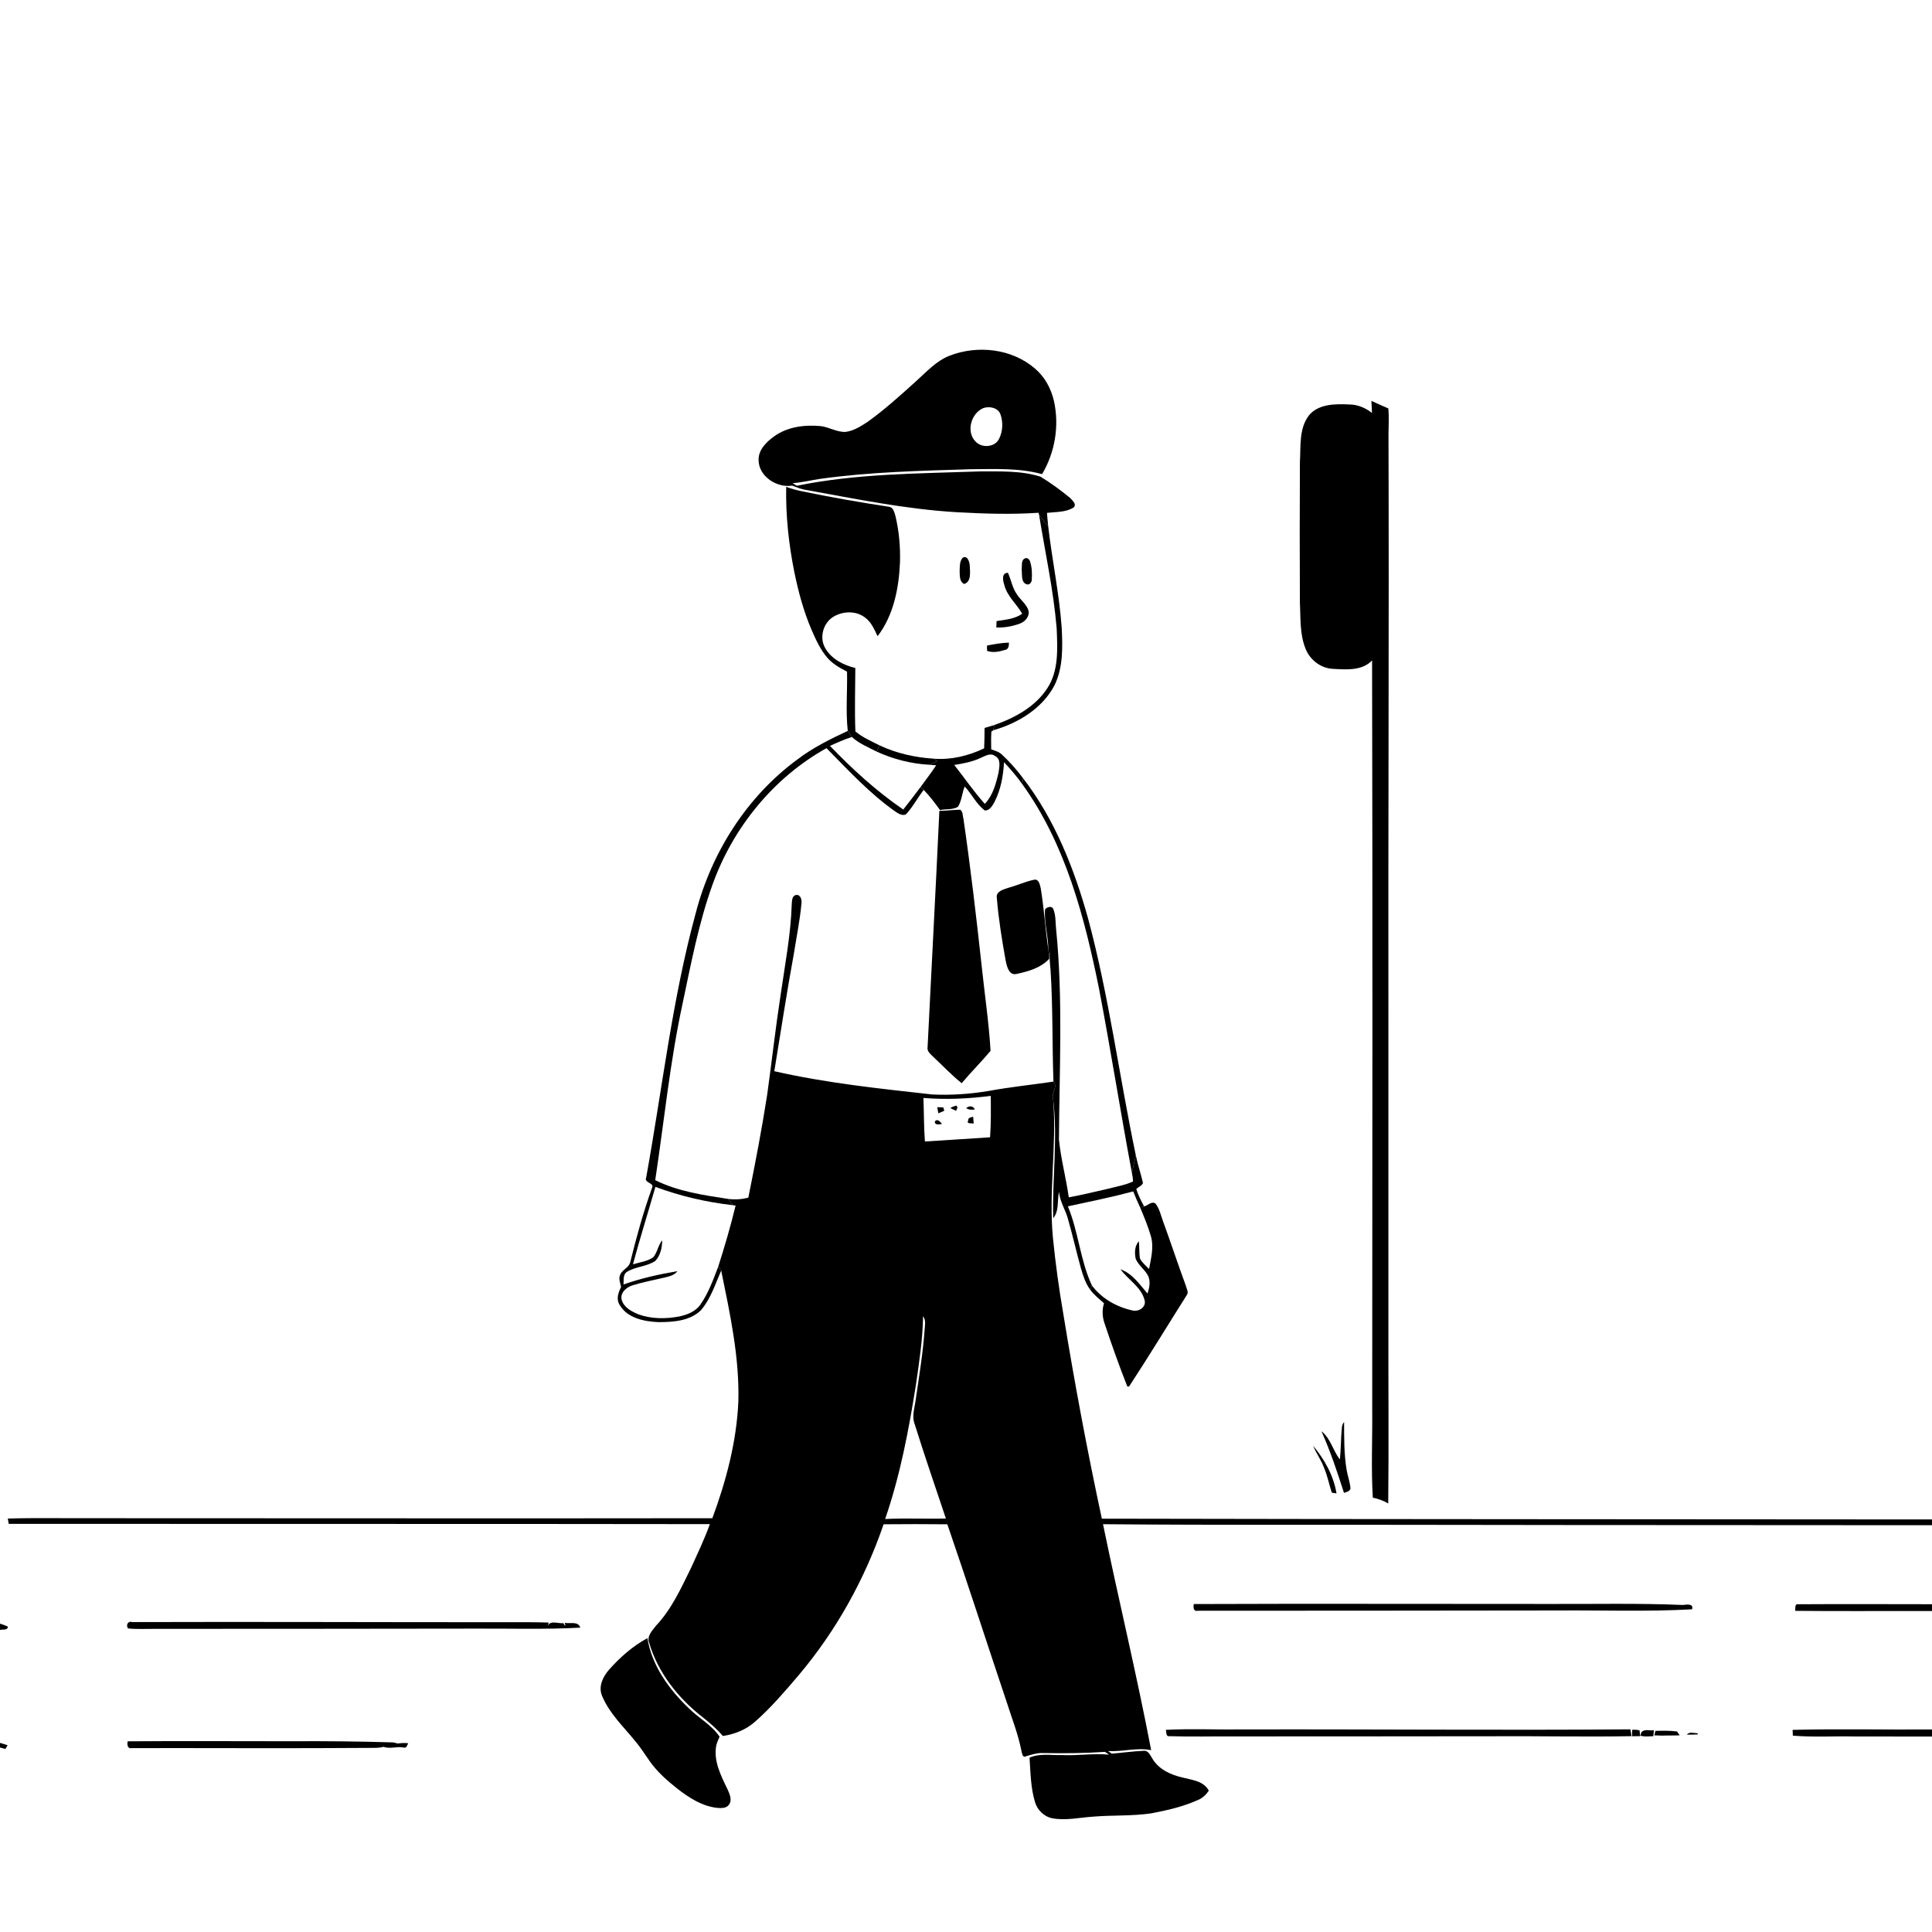 <svg xmlns="http://www.w3.org/2000/svg" viewBox="0 0 1024 1024" version="1.1">
<g id="Parent-Group"><g id="Group-rgba(0,0,0,0)" fill="rgba(0,0,0,0)">
<path fill="rgba(0,0,0,0)" opacity="1.00" d=" M 0.00 0.00 L 1024.00 0.00 L 1024.00 805.34 C 877.33 805.20 730.66 805.24 584.00 804.93 C 576.30 769.10 569.55 733.07 563.66 696.90 C 561.32 683.37 559.43 669.77 558.08 656.11 C 555.72 631.73 560.14 607.26 558.22 582.88 C 560.70 603.74 557.64 624.75 558.22 645.68 C 561.49 641.77 560.25 636.28 561.30 631.62 C 561.70 637.08 565.03 641.58 566.25 646.82 C 568.62 655.15 570.53 663.61 572.84 671.96 C 574.01 676.03 575.30 680.18 577.87 683.62 C 579.91 686.36 582.61 688.49 585.14 690.75 C 584.02 694.33 584.24 698.13 585.51 701.65 C 589.24 712.82 593.18 723.94 597.51 734.89 C 597.73 734.89 598.19 734.89 598.42 734.89 C 608.96 718.82 618.93 702.37 629.20 686.13 C 630.04 684.60 628.80 682.89 628.50 681.38 C 624.35 670.18 620.65 658.82 616.54 647.61 C 615.35 644.44 614.67 640.99 612.68 638.20 C 610.93 636.29 608.79 638.55 607.01 639.22 L 606.36 639.38 C 604.82 636.41 603.24 633.43 602.25 630.23 C 603.33 629.06 605.25 628.52 605.80 627.00 C 604.67 622.07 603.02 617.28 602.00 612.33 C 593.23 570.49 587.77 527.93 576.65 486.60 C 569.30 460.27 559.02 434.23 542.20 412.42 C 538.84 407.95 535.13 403.72 531.01 399.92 C 529.46 398.43 527.32 397.88 525.36 397.17 C 525.31 394.03 525.25 390.88 525.45 387.74 C 525.71 387.56 526.22 387.22 526.47 387.05 C 539.60 383.30 552.61 375.48 559.01 363.01 C 563.52 353.67 563.21 342.93 562.73 332.82 C 561.43 314.61 557.60 296.72 555.53 278.60 C 555.28 276.34 555.10 274.08 554.92 271.83 C 559.65 271.26 564.92 271.62 569.08 268.94 C 570.85 267.23 568.25 265.13 567.13 263.86 C 562.17 259.83 556.98 255.99 551.52 252.66 C 541.05 249.32 529.86 249.92 519.00 249.87 C 486.73 251.02 454.12 250.96 422.36 257.46 C 421.58 257.00 420.82 256.54 420.07 256.08 C 424.97 255.75 429.75 254.55 434.59 253.82 C 461.23 250.10 488.15 249.52 514.99 248.68 C 527.46 248.63 540.17 247.95 552.32 251.31 C 559.18 239.78 561.53 225.66 558.62 212.56 C 557.10 205.97 553.75 199.69 548.52 195.32 C 536.33 184.77 518.16 182.78 503.37 188.50 C 496.12 191.30 490.92 197.27 485.26 202.30 C 477.01 209.73 468.78 217.23 459.72 223.68 C 456.17 225.99 452.40 228.40 448.10 228.93 C 443.49 229.07 439.44 226.37 434.93 225.84 C 426.46 225.06 417.38 226.17 410.33 231.27 C 406.17 234.26 401.82 238.49 402.07 244.03 C 402.28 252.68 411.87 258.68 419.85 257.38 C 422.23 258.28 424.58 259.28 427.13 259.66 C 453.58 264.43 480.01 269.87 506.90 271.47 C 521.39 272.27 535.95 272.77 550.43 271.78 C 550.50 272.01 550.63 272.46 550.70 272.69 C 553.94 292.77 558.35 312.71 560.06 333.01 C 560.49 343.76 561.26 355.65 554.95 365.01 C 548.52 374.73 537.78 380.54 527.02 384.27 C 525.30 384.83 523.57 385.32 521.84 385.82 C 521.83 389.43 521.78 393.05 521.61 396.66 C 513.30 400.60 504.11 402.86 494.88 402.11 C 484.98 401.47 475.14 399.30 466.14 395.05 C 461.78 392.81 457.14 390.86 453.38 387.67 C 452.92 376.49 453.29 365.25 453.34 354.05 C 447.07 352.53 440.74 349.35 437.42 343.57 C 434.11 338.02 436.27 330.10 441.81 326.84 C 446.85 323.84 453.79 323.61 458.53 327.35 C 461.86 329.73 463.39 333.65 465.14 337.19 C 473.64 326.14 476.43 311.72 477.01 298.07 C 477.25 289.86 476.53 281.56 474.62 273.56 C 473.99 271.62 473.51 268.73 470.95 268.57 C 455.74 266.25 440.56 263.60 425.49 260.47 C 422.49 259.90 419.55 259.09 416.70 258.03 C 416.40 273.12 418.01 288.21 420.97 303.00 C 423.12 313.55 425.91 324.01 430.18 333.91 C 432.42 339.05 434.78 344.25 438.44 348.55 C 441.26 351.87 445.14 354.00 448.95 355.99 C 449.17 366.45 448.19 376.99 449.33 387.39 C 440.01 391.73 430.74 396.33 422.54 402.60 C 395.70 422.35 377.01 452.02 368.71 484.12 C 356.19 530.03 350.98 577.44 342.48 624.15 C 341.20 627.02 347.06 626.87 345.58 629.62 C 340.95 642.50 337.32 655.72 334.03 669.01 C 333.33 671.97 329.76 672.93 328.67 675.71 C 327.73 677.78 328.79 680.04 329.19 682.11 C 327.73 685.07 326.44 688.55 328.43 691.63 C 332.52 698.69 341.49 700.44 349.01 700.76 C 356.75 700.75 365.62 700.18 371.48 694.48 C 376.69 688.43 379.10 680.62 382.25 673.42 C 386.92 696.32 391.99 719.45 391.34 742.95 C 390.39 764.14 384.90 784.88 377.56 804.69 C 268.06 804.85 158.55 804.67 49.05 804.68 C 34.07 804.76 19.09 804.43 4.13 804.86 C 4.25 805.57 4.50 806.97 4.62 807.67 C 128.49 807.77 252.36 807.64 376.24 807.82 C 373.39 815.79 369.71 823.42 366.22 831.12 C 360.97 841.80 355.97 852.87 347.72 861.64 C 345.74 864.16 342.65 867.30 344.08 870.75 C 348.78 886.67 359.60 900.26 372.61 910.31 C 376.36 913.30 380.02 916.43 383.12 920.11 C 389.45 919.19 395.59 916.70 400.37 912.38 C 408.71 905.02 415.96 896.52 423.16 888.07 C 443.11 864.51 458.33 837.08 468.33 807.90 C 479.59 807.77 490.85 807.81 502.12 807.91 C 512.88 839.21 523.02 870.73 533.56 902.12 C 536.30 910.74 539.68 919.19 541.40 928.11 C 541.74 929.23 541.92 931.92 543.83 930.84 C 546.83 929.98 549.85 928.96 553.03 929.15 C 563.91 929.34 574.79 929.26 585.64 928.53 C 586.37 929.00 587.10 929.49 587.83 930.00 C 579.54 929.22 571.26 930.61 562.96 930.23 C 557.20 930.42 551.11 929.17 545.67 931.60 C 545.41 933.38 545.24 935.17 545.07 936.98 C 489.95 934.24 434.78 933.11 379.66 930.31 C 379.65 928.49 379.63 926.67 379.69 924.87 C 380.12 923.36 380.77 921.92 381.39 920.50 C 377.14 914.12 370.13 910.56 364.86 905.19 C 354.46 895.24 345.47 882.76 343.15 868.25 C 335.39 872.44 328.66 878.37 322.83 884.95 C 319.54 888.68 316.97 894.01 319.16 898.95 C 323.03 908.25 330.55 915.27 336.80 922.96 C 339.58 926.25 341.83 929.93 344.34 933.44 C 334.20 933.92 324.16 935.52 314.10 936.76 C 300.32 938.64 286.51 940.50 272.97 943.71 C 264.90 945.67 256.41 948.33 250.51 954.49 C 247.69 957.22 247.00 962.08 249.92 965.00 C 255.50 971.09 264.17 972.77 272.03 973.66 C 312.25 977.04 352.66 976.70 393.00 976.44 C 423.00 976.10 453.00 975.65 482.97 974.38 C 513.25 973.10 543.56 971.32 573.62 967.33 C 585.85 965.52 598.25 964.39 610.22 961.11 C 618.67 959.50 627.16 957.54 635.04 953.99 C 637.41 953.01 639.27 951.20 640.68 949.10 C 638.05 944.00 631.97 943.47 627.03 942.19 C 620.79 940.81 614.31 937.94 610.88 932.27 C 609.70 930.49 608.75 927.67 606.10 927.97 C 600.48 928.21 594.88 929.00 589.28 929.46 C 588.59 928.99 587.91 928.53 587.24 928.07 C 594.89 928.62 602.50 926.06 610.14 927.63 C 602.49 887.53 592.85 847.84 584.62 807.86 C 647.43 808.40 710.25 808.06 773.06 808.22 C 856.71 808.38 940.35 808.29 1024.00 808.40 L 1024.00 850.27 C 1000.34 850.26 976.67 850.13 953.02 850.29 C 951.02 849.98 951.75 852.63 951.45 853.78 C 975.63 854.04 999.82 853.79 1024.00 853.89 L 1024.00 916.65 C 999.37 916.85 974.73 916.24 950.12 916.87 C 950.15 917.63 950.22 919.16 950.25 919.93 C 961.13 920.84 972.07 920.13 982.98 920.37 C 996.65 920.39 1010.32 920.35 1024.00 920.40 L 1024.00 1024.00 L 0.00 1024.00 L 0.00 926.21 C 0.71 926.41 2.14 926.81 2.86 927.01 C 3.15 926.51 3.74 925.51 4.03 925.01 C 2.68 924.62 1.33 924.19 0.00 923.76 L 0.00 863.90 C 1.44 863.46 3.88 864.29 4.22 862.22 C 2.90 861.47 1.43 861.04 0.00 860.58 L 0.00 0.00 M 726.86 212.48 C 726.98 214.61 727.11 216.74 727.17 218.88 C 723.69 216.10 719.46 214.37 714.96 214.37 C 707.73 214.06 699.05 214.02 693.90 219.98 C 688.37 227.05 689.48 236.59 688.98 245.00 C 688.85 269.68 688.85 294.37 688.97 319.05 C 689.40 327.40 688.78 336.15 692.05 344.03 C 694.48 350.02 700.42 354.43 706.96 354.53 C 713.83 354.92 722.05 355.52 727.23 350.04 C 727.54 482.34 727.37 614.64 727.30 746.94 C 727.47 762.56 726.66 778.22 727.62 793.81 C 730.49 794.35 733.24 795.40 735.79 796.86 C 736.12 765.57 735.81 734.26 735.88 702.96 C 735.88 649.63 735.88 596.30 735.88 542.98 C 735.72 438.64 736.26 334.30 735.93 229.97 C 735.97 225.47 736.27 220.96 735.84 216.47 C 732.81 215.22 729.86 213.80 726.86 212.48 M 510.09 295.74 C 508.51 297.78 508.71 300.55 508.63 302.99 C 508.76 305.30 508.52 308.32 510.99 309.52 C 514.93 308.39 514.13 303.10 513.99 299.92 C 514.00 297.96 512.66 293.88 510.09 295.74 M 543.06 296.07 C 541.11 297.00 541.76 300.13 541.50 302.00 C 541.87 304.55 541.06 308.50 544.04 309.67 C 545.62 310.27 546.98 308.57 546.86 307.10 C 547.05 304.07 546.99 300.94 546.07 298.01 C 545.88 296.72 544.45 295.13 543.06 296.07 M 532.24 309.81 C 533.68 315.92 538.77 320.01 541.79 325.28 C 537.83 328.13 532.85 328.44 528.20 329.18 C 528.17 330.03 528.11 331.73 528.07 332.58 C 532.31 332.76 536.60 331.98 540.57 330.51 C 543.24 329.52 545.61 326.97 545.22 323.93 C 544.24 320.29 540.90 318.07 538.98 314.99 C 536.52 311.58 535.95 307.32 534.21 303.59 C 530.78 303.63 531.51 307.64 532.24 309.81 M 523.12 342.17 C 523.13 342.87 523.16 344.28 523.17 344.98 C 526.18 346.09 529.43 345.44 532.41 344.54 C 534.50 344.36 534.83 342.31 534.73 340.60 C 530.81 340.73 526.95 341.38 523.12 342.17 M 711.21 756.96 C 710.64 762.46 710.76 768.01 710.18 773.52 C 706.44 768.88 705.26 762.29 700.39 758.60 C 705.13 769.19 708.79 780.18 712.32 791.22 C 713.65 790.82 715.33 790.56 715.78 788.99 C 715.58 785.57 714.28 782.36 713.72 779.01 C 712.34 770.63 712.43 762.10 712.39 753.64 C 711.70 754.62 711.19 755.72 711.21 756.96 M 695.97 766.29 C 697.63 770.32 700.30 773.85 701.77 777.99 C 703.61 782.22 704.43 786.78 705.89 791.14 C 706.51 791.25 707.76 791.45 708.38 791.55 C 706.84 782.15 702.05 773.51 695.97 766.29 M 632.75 850.18 C 632.38 851.93 632.52 854.30 634.99 853.73 C 698.65 853.75 762.32 853.64 825.98 853.58 C 849.59 853.41 873.26 854.28 896.81 852.97 C 897.85 849.79 893.87 850.44 892.00 850.67 C 868.41 849.67 844.73 850.23 821.10 850.13 C 758.32 850.17 695.53 849.92 632.75 850.18 M 67.86 863.10 C 72.53 863.59 77.24 863.29 81.93 863.33 C 137.95 863.29 193.97 863.32 249.99 863.20 C 269.18 863.07 288.40 863.73 307.56 862.69 C 306.44 859.07 302.12 860.76 299.37 860.12 C 299.85 862.08 299.60 862.14 298.61 860.30 C 295.78 860.65 291.90 858.61 290.21 861.75 C 290.38 861.31 290.70 860.44 290.86 860.00 C 282.91 859.74 274.96 859.78 267.02 859.81 C 201.36 859.84 135.71 859.53 70.06 859.74 C 67.76 858.99 66.62 861.38 67.86 863.10 M 311.22 861.29 C 309.93 862.86 312.95 863.88 313.92 862.78 C 315.20 861.21 312.17 860.15 311.22 861.29 M 9.42 862.22 C 9.64 865.52 12.38 860.57 9.42 862.22 M 617.92 916.85 C 618.27 918.03 617.82 920.61 619.93 920.21 C 631.27 920.59 642.62 920.26 653.96 920.34 C 699.65 920.28 745.34 920.36 791.03 920.25 C 815.60 920.08 840.18 920.67 864.74 920.20 C 864.52 918.98 864.33 917.78 864.17 916.59 C 795.79 917.12 727.37 916.47 658.98 916.64 C 645.29 916.81 631.59 916.17 617.92 916.85 M 865.06 916.88 C 865.05 917.72 865.04 919.39 865.03 920.23 C 866.45 920.24 867.88 920.23 869.32 920.21 C 869.24 919.44 869.09 917.92 869.01 917.16 C 867.74 916.80 866.43 916.70 865.06 916.88 M 869.99 918.11 C 869.84 918.55 869.54 919.45 869.39 919.90 C 871.62 920.66 874.00 920.27 876.31 920.20 C 876.39 919.42 876.54 917.84 876.61 917.05 C 874.44 917.42 871.65 916.22 869.99 918.11 M 877.40 917.40 C 877.26 917.99 876.98 919.18 876.84 919.78 C 878.18 919.85 879.54 919.89 880.90 919.91 C 884.02 919.78 887.14 919.92 890.26 919.75 C 889.92 919.24 889.22 918.23 888.88 917.72 C 885.09 917.21 881.20 917.31 877.40 917.40 M 894.03 919.40 C 895.97 919.45 897.93 919.35 899.89 919.29 C 899.86 919.13 899.80 918.82 899.77 918.67 C 897.84 918.66 895.47 917.66 894.03 919.40 M 67.66 922.93 C 67.33 924.60 67.52 927.08 69.88 926.53 C 112.60 926.47 155.33 926.73 198.06 926.41 C 199.81 926.41 201.58 926.32 203.28 925.85 C 206.75 927.14 210.37 925.46 213.91 926.23 C 215.49 926.71 215.86 924.99 216.34 923.93 C 214.50 923.76 212.66 923.82 210.84 924.10 C 209.93 923.84 209.02 923.64 208.11 923.50 C 190.09 922.95 172.05 922.78 154.02 922.89 C 125.23 922.90 96.44 922.70 67.66 922.93 Z" />
<path fill="rgba(0,0,0,0)" opacity="1.00" d=" M 377.69 468.74 C 388.54 438.60 409.96 412.19 438.05 396.54 C 449.73 408.34 461.07 420.72 474.76 430.29 C 476.45 431.43 479.29 433.05 480.85 430.88 C 484.14 427.09 486.54 422.64 489.56 418.64 C 492.79 421.92 495.53 425.64 498.24 429.35 C 501.34 428.71 504.95 429.28 507.71 427.65 C 509.78 424.44 509.86 420.35 511.31 416.85 C 515.10 420.89 517.47 426.24 521.99 429.58 C 524.65 429.63 525.98 427.02 527.11 425.04 C 530.45 418.54 531.77 411.20 532.15 403.96 C 535.58 407.67 538.91 411.48 541.82 415.61 C 564.77 447.41 574.83 486.14 582.51 524.01 C 588.71 556.46 593.82 589.10 599.92 621.57 C 600.19 623.09 600.53 624.64 600.52 626.21 C 596.57 628.06 592.23 628.79 588.05 629.89 C 580.86 631.52 573.72 633.31 566.47 634.61 C 565.05 624.36 562.29 614.32 561.26 604.02 C 561.47 566.99 563.46 529.84 559.80 492.92 C 559.35 489.21 559.72 485.29 558.26 481.79 C 557.46 479.90 554.87 480.73 553.90 481.98 C 553.33 489.14 555.69 496.12 555.61 503.28 C 554.09 492.50 553.36 481.62 551.63 470.88 C 551.16 468.99 550.65 465.67 547.97 466.30 C 543.33 467.30 538.99 469.33 534.42 470.56 C 531.81 471.49 527.69 472.38 528.35 476.06 C 529.25 487.13 531.05 498.13 533.01 509.06 C 533.65 512.14 534.72 517.37 539.06 516.15 C 545.17 514.84 551.72 512.96 556.09 508.20 C 556.10 507.79 556.12 506.96 556.13 506.54 C 556.18 505.87 556.30 504.54 556.36 503.87 C 556.21 507.25 556.44 510.62 556.81 513.98 C 558.09 533.72 557.65 553.53 558.35 573.27 C 546.86 574.99 535.28 576.13 523.85 578.26 C 513.99 579.89 503.99 580.57 494.00 580.08 C 466.01 576.96 437.90 574.04 410.40 567.76 C 413.81 546.86 417.02 525.93 420.83 505.09 C 422.20 496.39 423.98 487.73 424.78 478.96 C 425.07 477.05 424.43 474.03 421.90 474.35 C 419.73 474.85 419.82 477.29 419.65 479.05 C 419.16 495.21 416.08 511.12 413.78 527.08 C 411.06 544.71 409.10 562.43 406.64 580.10 C 403.81 598.41 400.29 616.61 396.63 634.78 C 393.15 635.67 389.53 635.94 385.96 635.45 C 372.83 633.46 359.29 631.50 347.29 625.50 C 352.00 594.27 355.10 562.75 361.80 531.85 C 366.28 510.63 370.32 489.19 377.69 468.74 M 497.88 429.78 C 495.96 471.53 493.69 513.26 491.64 555.00 C 491.21 557.34 493.35 558.76 494.76 560.25 C 499.74 564.88 504.39 569.88 509.72 574.12 C 514.64 568.25 520.10 562.84 525.02 556.97 C 524.10 541.64 521.80 526.39 520.21 511.10 C 517.39 485.31 514.37 459.53 510.63 433.85 C 510.12 432.28 510.48 430.06 508.85 429.16 C 505.19 429.23 501.54 429.72 497.88 429.78 Z" />
</g>
<g id="Group-000000" fill="#000000">
<path fill="#000000" opacity="1.00" d=" M 503.37 188.50 C 518.16 182.78 536.33 184.77 548.52 195.32 C 553.75 199.69 557.10 205.97 558.62 212.56 C 561.53 225.66 559.18 239.78 552.32 251.31 C 540.17 247.95 527.46 248.63 514.99 248.68 C 488.15 249.52 461.23 250.10 434.59 253.82 C 429.75 254.55 424.97 255.75 420.07 256.08 C 420.82 256.54 421.58 257.00 422.36 257.46 C 454.12 250.96 486.73 251.02 519.00 249.87 C 529.86 249.92 541.05 249.32 551.52 252.66 C 556.98 255.99 562.17 259.83 567.13 263.86 C 568.25 265.13 570.85 267.23 569.08 268.94 C 564.92 271.62 559.65 271.26 554.92 271.83 C 555.10 274.08 555.28 276.34 555.53 278.60 C 553.74 276.78 552.05 274.85 550.70 272.69 C 550.63 272.46 550.50 272.01 550.43 271.78 C 535.95 272.77 521.39 272.27 506.90 271.47 C 480.01 269.87 453.58 264.43 427.13 259.66 C 424.58 259.28 422.23 258.28 419.85 257.38 C 411.87 258.68 402.28 252.68 402.07 244.03 C 401.82 238.49 406.17 234.26 410.33 231.27 C 417.38 226.17 426.46 225.06 434.93 225.84 C 439.44 226.37 443.49 229.07 448.10 228.93 C 452.40 228.40 456.17 225.99 459.72 223.68 C 468.78 217.23 477.01 209.73 485.26 202.30 C 490.92 197.27 496.12 191.30 503.37 188.50 M 521.16 216.31 C 514.72 218.99 511.94 228.77 516.99 233.94 C 520.23 237.62 527.29 237.18 529.52 232.60 C 531.51 228.68 531.73 223.86 530.31 219.73 C 529.07 216.08 524.43 215.14 521.16 216.31 Z" />
<path fill="#000000" opacity="1.00" d=" M 726.86 212.48 C 729.86 213.80 732.81 215.22 735.84 216.47 C 736.27 220.96 735.97 225.47 735.93 229.97 C 736.26 334.30 735.72 438.64 735.88 542.98 C 735.88 596.30 735.88 649.63 735.88 702.96 C 735.81 734.26 736.12 765.57 735.79 796.86 C 733.24 795.40 730.49 794.35 727.62 793.81 C 726.66 778.22 727.47 762.56 727.30 746.94 C 727.37 614.64 727.54 482.34 727.23 350.04 C 722.05 355.52 713.83 354.92 706.96 354.53 C 700.42 354.43 694.48 350.02 692.05 344.03 C 688.78 336.15 689.40 327.40 688.97 319.05 C 688.85 294.37 688.85 269.68 688.98 245.00 C 689.48 236.59 688.37 227.05 693.90 219.98 C 699.05 214.02 707.73 214.06 714.96 214.37 C 719.46 214.37 723.69 216.10 727.17 218.88 C 727.11 216.74 726.98 214.61 726.86 212.48 Z" />
<path fill="#000000" opacity="1.00" d=" M 416.70 258.03 C 419.55 259.09 422.49 259.90 425.49 260.47 C 440.56 263.60 455.74 266.25 470.95 268.57 C 473.51 268.73 473.99 271.62 474.62 273.56 C 476.53 281.56 477.25 289.86 477.01 298.07 C 476.43 311.72 473.64 326.14 465.14 337.19 C 463.39 333.65 461.86 329.73 458.53 327.35 C 453.79 323.61 446.85 323.84 441.81 326.84 C 436.27 330.10 434.11 338.02 437.42 343.57 C 440.74 349.35 447.07 352.53 453.34 354.05 C 453.29 365.25 452.92 376.49 453.38 387.67 C 457.14 390.86 461.78 392.81 466.14 395.05 C 465.64 396.15 465.15 397.26 464.66 398.37 C 460.16 396.03 455.27 394.09 451.51 390.61 C 450.75 389.55 450.02 388.48 449.33 387.39 C 448.19 376.99 449.17 366.45 448.95 355.99 C 445.14 354.00 441.26 351.87 438.44 348.55 C 434.78 344.25 432.42 339.05 430.18 333.91 C 425.91 324.01 423.12 313.55 420.97 303.00 C 418.01 288.21 416.40 273.12 416.70 258.03 Z" />
<path fill="#000000" opacity="1.00" d=" M 521.84 385.82 C 523.57 385.32 525.30 384.83 527.02 384.27 C 526.88 384.97 526.61 386.35 526.47 387.05 C 526.22 387.22 525.71 387.56 525.45 387.74 C 525.25 390.88 525.31 394.03 525.36 397.17 C 527.32 397.88 529.46 398.43 531.01 399.92 C 535.13 403.72 538.84 407.95 542.20 412.42 C 542.11 413.22 541.92 414.81 541.82 415.61 C 538.91 411.48 535.58 407.67 532.15 403.96 C 531.77 411.20 530.45 418.54 527.11 425.04 C 525.98 427.02 524.65 429.63 521.99 429.58 C 517.47 426.24 515.10 420.89 511.31 416.85 C 509.86 420.35 509.78 424.44 507.71 427.65 C 504.95 429.28 501.34 428.71 498.24 429.35 C 495.53 425.64 492.79 421.92 489.56 418.64 C 489.16 418.25 488.36 417.47 487.96 417.08 C 490.69 413.26 493.63 409.58 496.19 405.63 C 495.29 405.56 493.48 405.41 492.58 405.34 C 493.97 404.68 495.36 404.03 496.77 403.38 C 496.13 402.95 495.50 402.53 494.88 402.11 C 504.11 402.86 513.30 400.60 521.61 396.66 C 521.78 393.05 521.83 389.43 521.84 385.82 M 519.82 401.68 C 515.40 403.76 510.56 404.71 505.76 405.44 C 511.20 412.29 516.11 419.57 521.98 426.06 C 526.26 421.59 527.90 415.36 529.25 409.49 C 529.67 406.58 530.71 402.25 527.34 400.68 C 524.92 398.84 522.17 400.73 519.82 401.68 Z" />
<path fill="#000000" opacity="1.00" d=" M 497.88 429.78 C 501.54 429.72 505.19 429.23 508.85 429.16 C 510.48 430.06 510.12 432.28 510.63 433.85 C 514.37 459.53 517.39 485.31 520.21 511.10 C 521.80 526.39 524.10 541.64 525.02 556.97 C 520.10 562.84 514.64 568.25 509.72 574.12 C 504.39 569.88 499.74 564.88 494.76 560.25 C 493.35 558.76 491.21 557.34 491.64 555.00 C 493.69 513.26 495.96 471.53 497.88 429.78 Z" />
<path fill="#000000" opacity="1.00" d=" M 534.42 470.56 C 538.99 469.33 543.33 467.30 547.97 466.30 C 550.65 465.67 551.16 468.99 551.63 470.88 C 553.36 481.62 554.09 492.50 555.61 503.28 C 555.76 504.37 555.94 505.45 556.13 506.54 C 556.12 506.96 556.10 507.79 556.09 508.20 C 551.72 512.96 545.17 514.84 539.06 516.15 C 534.72 517.37 533.65 512.14 533.01 509.06 C 531.05 498.13 529.25 487.13 528.35 476.06 C 527.69 472.38 531.81 471.49 534.42 470.56 Z" />
<path fill="#000000" opacity="1.00" d=" M 419.65 479.05 C 419.82 477.29 419.73 474.85 421.90 474.35 C 424.43 474.03 425.07 477.05 424.78 478.96 C 423.98 487.73 422.20 496.39 420.83 505.09 C 417.02 525.93 413.81 546.86 410.40 567.76 C 437.90 574.04 466.01 576.96 494.00 580.08 C 503.99 580.57 513.99 579.89 523.85 578.26 C 535.28 576.13 546.86 574.99 558.35 573.27 C 560.95 576.06 556.88 579.59 558.22 582.88 C 560.14 607.26 555.72 631.73 558.08 656.11 C 559.43 669.77 561.32 683.37 563.66 696.90 C 569.55 733.07 576.30 769.10 584.00 804.93 C 730.66 805.24 877.33 805.20 1024.00 805.34 L 1024.00 808.40 C 940.35 808.29 856.71 808.38 773.06 808.22 C 710.25 808.06 647.43 808.40 584.62 807.86 C 592.85 847.84 602.49 887.53 610.14 927.63 C 602.50 926.06 594.89 928.62 587.24 928.07 C 587.91 928.53 588.59 928.99 589.28 929.46 C 594.88 929.00 600.48 928.21 606.10 927.97 C 608.75 927.67 609.70 930.49 610.88 932.27 C 614.31 937.94 620.79 940.81 627.03 942.19 C 631.97 943.47 638.05 944.00 640.68 949.10 C 639.27 951.20 637.41 953.01 635.04 953.99 C 627.16 957.54 618.67 959.50 610.22 961.11 C 599.92 962.63 589.49 961.99 579.15 962.88 C 572.08 963.35 564.93 965.02 557.86 963.74 C 553.42 962.92 549.81 959.40 548.56 955.10 C 546.27 947.49 546.20 939.46 545.67 931.60 C 551.11 929.17 557.20 930.42 562.96 930.23 C 571.26 930.61 579.54 929.22 587.83 930.00 C 587.10 929.49 586.37 929.00 585.64 928.53 C 574.79 929.26 563.91 929.34 553.03 929.15 C 549.85 928.96 546.83 929.98 543.83 930.84 C 541.92 931.92 541.74 929.23 541.40 928.11 C 539.68 919.19 536.30 910.74 533.56 902.12 C 523.02 870.73 512.88 839.21 502.12 807.91 C 490.85 807.81 479.59 807.77 468.33 807.90 C 458.33 837.08 443.11 864.51 423.16 888.07 C 415.96 896.52 408.71 905.02 400.37 912.38 C 395.59 916.70 389.45 919.19 383.12 920.11 C 380.02 916.43 376.36 913.30 372.61 910.31 C 359.60 900.26 348.78 886.67 344.08 870.75 C 342.65 867.30 345.74 864.16 347.72 861.64 C 355.97 852.87 360.97 841.80 366.22 831.12 C 369.71 823.42 373.39 815.79 376.24 807.82 C 252.36 807.64 128.49 807.77 4.62 807.67 C 4.50 806.97 4.25 805.57 4.13 804.86 C 19.09 804.43 34.07 804.76 49.05 804.68 C 158.55 804.67 268.06 804.85 377.56 804.69 C 384.90 784.88 390.39 764.14 391.34 742.95 C 391.99 719.45 386.92 696.32 382.25 673.42 C 381.73 672.72 381.21 672.03 380.67 671.37 C 384.09 660.67 387.26 649.88 389.89 638.96 C 389.48 638.90 388.65 638.80 388.24 638.75 C 387.46 637.65 386.70 636.55 385.96 635.45 C 389.53 635.94 393.15 635.67 396.63 634.78 C 400.29 616.61 403.81 598.41 406.64 580.10 C 409.10 562.43 411.06 544.71 413.78 527.08 C 416.08 511.12 419.16 495.21 419.65 479.05 M 489.44 581.94 C 489.73 589.62 489.65 597.32 490.22 605.00 C 501.74 604.36 513.24 603.47 524.76 602.79 C 525.29 595.49 525.18 588.16 525.13 580.85 C 513.30 582.36 501.32 582.91 489.44 581.94 M 489.25 697.66 C 489.06 709.82 487.21 721.88 485.47 733.89 C 481.67 757.95 477.11 782.04 469.14 805.11 C 479.86 804.56 490.61 805.13 501.34 804.85 C 495.77 788.23 490.07 771.65 484.83 754.92 C 483.28 751.02 484.56 746.88 485.18 742.95 C 486.99 730.34 489.13 717.76 490.05 705.04 C 490.17 702.56 490.95 699.78 489.25 697.66 Z" />
<path fill="#000000" opacity="1.00" d=" M 503.67 587.29 C 504.69 586.67 505.78 586.24 506.94 586.01 C 507.84 586.93 507.19 587.88 506.71 588.76 C 505.69 588.28 504.67 587.79 503.67 587.29 Z" />
<path fill="#000000" opacity="1.00" d=" M 512.12 587.36 C 513.53 585.98 515.78 585.99 516.68 587.98 C 515.08 588.40 513.51 588.21 512.12 587.36 Z" />
<path fill="#000000" opacity="1.00" d=" M 495.53 594.39 C 496.78 592.68 498.45 594.59 499.24 595.71 C 498.00 596.00 495.20 596.45 495.53 594.39 Z" />
<path fill="#000000" opacity="1.00" d=" M 607.01 639.22 C 608.79 638.55 610.93 636.29 612.68 638.20 C 614.67 640.99 615.35 644.44 616.54 647.61 C 620.65 658.82 624.35 670.18 628.50 681.38 C 628.80 682.89 630.04 684.60 629.20 686.13 C 618.93 702.37 608.96 718.82 598.42 734.89 C 598.19 734.89 597.73 734.89 597.51 734.89 C 593.18 723.94 589.24 712.82 585.51 701.65 C 584.24 698.13 584.02 694.33 585.14 690.75 C 582.61 688.49 579.91 686.36 577.87 683.62 C 578.09 683.06 578.54 681.94 578.76 681.38 C 583.91 688.25 591.83 692.72 600.13 694.55 C 603.42 695.46 607.71 692.84 606.65 689.08 C 604.82 682.04 597.96 678.33 593.88 672.77 C 600.18 674.95 604.03 680.80 608.21 685.62 C 609.10 682.86 609.77 679.90 608.86 677.06 C 607.41 673.16 603.36 670.92 601.91 667.04 C 601.30 663.96 601.37 660.32 603.63 657.89 C 603.97 660.92 603.68 664.02 604.21 667.04 C 605.31 669.27 607.34 670.83 609.03 672.61 C 610.09 666.86 611.70 660.84 609.95 655.06 C 608.44 649.89 606.37 644.90 604.28 639.95 C 604.80 639.81 605.84 639.52 606.36 639.38 L 607.01 639.22 Z" />
<path fill="#000000" opacity="1.00" d=" M 322.83 884.95 C 328.66 878.37 335.39 872.44 343.15 868.25 C 345.47 882.76 354.46 895.24 364.86 905.19 C 370.13 910.56 377.14 914.12 381.39 920.50 C 380.77 921.92 380.12 923.36 379.69 924.87 C 377.97 933.16 382.10 941.11 385.60 948.36 C 386.67 950.81 388.19 953.94 386.42 956.44 C 385.07 958.52 382.23 958.39 380.06 958.21 C 372.12 957.33 365.18 952.84 359.02 948.05 C 353.60 943.76 348.33 939.13 344.34 933.44 C 341.83 929.93 339.58 926.25 336.80 922.96 C 330.55 915.27 323.03 908.25 319.16 898.95 C 316.97 894.01 319.54 888.68 322.83 884.95 Z" />
</g>
<g id="Group-000000" fill="#000000">
<path fill="rgba(0,0,0,0)" opacity="1.00" d=" M 521.16 216.31 C 524.43 215.14 529.07 216.08 530.31 219.73 C 531.73 223.86 531.51 228.68 529.52 232.60 C 527.29 237.18 520.23 237.62 516.99 233.94 C 511.94 228.77 514.72 218.99 521.16 216.31 Z" />
</g>
<g id="Group-000000" fill="#000000">
<path fill="#000000" opacity="1.00" d=" M 550.70 272.69 C 552.05 274.85 553.74 276.78 555.53 278.60 C 557.60 296.72 561.43 314.61 562.73 332.82 C 563.21 342.93 563.52 353.67 559.01 363.01 C 552.61 375.48 539.60 383.30 526.47 387.05 C 526.61 386.35 526.88 384.97 527.02 384.27 C 537.78 380.54 548.52 374.73 554.95 365.01 C 561.26 355.65 560.49 343.76 560.06 333.01 C 558.35 312.71 553.94 292.77 550.70 272.69 Z" />
<path fill="#000000" opacity="1.00" d=" M 0.00 860.58 C 1.43 861.04 2.90 861.47 4.22 862.22 C 3.88 864.29 1.44 863.46 0.00 863.90 L 0.00 860.58 Z" />
<path fill="#000000" opacity="1.00" d=" M 894.03 919.40 C 895.47 917.66 897.84 918.66 899.77 918.67 C 899.80 918.82 899.86 919.13 899.89 919.29 C 897.93 919.35 895.97 919.45 894.03 919.40 Z" />
<path fill="#000000" opacity="1.00" d=" M 0.00 923.76 C 1.33 924.19 2.68 924.62 4.03 925.01 C 3.74 925.51 3.15 926.51 2.86 927.01 C 2.14 926.81 0.71 926.41 0.00 926.21 L 0.00 923.76 Z" />
</g>
<g id="Group-000000" fill="#000000">
<path fill="#000000" opacity="1.00" d=" M 510.09 295.74 C 512.66 293.88 514.00 297.96 513.99 299.92 C 514.13 303.10 514.93 308.39 510.99 309.52 C 508.52 308.32 508.76 305.30 508.63 302.99 C 508.71 300.55 508.51 297.78 510.09 295.74 Z" />
<path fill="#000000" opacity="1.00" d=" M 617.92 916.85 C 631.59 916.17 645.29 916.81 658.98 916.64 C 727.37 916.47 795.79 917.12 864.17 916.59 C 864.33 917.78 864.52 918.98 864.74 920.20 C 840.18 920.67 815.60 920.08 791.03 920.25 C 745.34 920.36 699.65 920.28 653.96 920.34 C 642.62 920.26 631.27 920.59 619.93 920.21 C 617.82 920.61 618.27 918.03 617.92 916.85 Z" />
</g>
<g id="Group-000000" fill="#000000">
<path fill="#000000" opacity="1.00" d=" M 543.06 296.07 C 544.45 295.13 545.88 296.72 546.07 298.01 C 546.99 300.94 547.05 304.07 546.86 307.10 C 546.98 308.57 545.62 310.27 544.04 309.67 C 541.06 308.50 541.87 304.55 541.50 302.00 C 541.76 300.13 541.11 297.00 543.06 296.07 Z" />
</g>
<g id="Group-000000" fill="#000000">
<path fill="#000000" opacity="1.00" d=" M 532.24 309.81 C 531.51 307.64 530.78 303.63 534.21 303.59 C 535.95 307.32 536.52 311.58 538.98 314.99 C 540.90 318.07 544.24 320.29 545.22 323.93 C 545.61 326.97 543.24 329.52 540.57 330.51 C 536.60 331.98 532.31 332.76 528.07 332.58 C 528.11 331.73 528.17 330.03 528.20 329.18 C 532.85 328.44 537.83 328.13 541.79 325.28 C 538.77 320.01 533.68 315.92 532.24 309.81 Z" />
</g>
<g id="Group-000000" fill="#000000">
<path fill="#000000" opacity="1.00" d=" M 523.12 342.17 C 526.95 341.38 530.81 340.73 534.73 340.60 C 534.83 342.31 534.50 344.36 532.41 344.54 C 529.43 345.44 526.18 346.09 523.17 344.98 C 523.16 344.28 523.13 342.87 523.12 342.17 Z" />
</g>
<g id="Group-000000" fill="#000000">
<path fill="#000000" opacity="1.00" d=" M 449.33 387.39 C 450.02 388.48 450.75 389.55 451.51 390.61 C 447.53 391.89 443.70 393.60 439.90 395.33 C 451.79 407.70 464.57 419.38 478.75 429.08 C 481.88 425.13 484.92 421.11 487.96 417.08 C 488.36 417.47 489.16 418.25 489.56 418.64 C 486.54 422.64 484.14 427.09 480.85 430.88 C 479.29 433.05 476.45 431.43 474.76 430.29 C 461.07 420.72 449.73 408.34 438.05 396.54 C 409.96 412.19 388.54 438.60 377.69 468.74 C 370.32 489.19 366.28 510.63 361.80 531.85 C 355.10 562.75 352.00 594.27 347.29 625.50 C 359.29 631.50 372.83 633.46 385.96 635.45 C 386.70 636.55 387.46 637.65 388.24 638.75 C 374.29 637.15 360.54 633.98 347.39 629.06 C 343.47 642.76 339.17 656.36 335.47 670.12 C 339.10 668.99 343.14 668.60 346.30 666.33 C 348.45 663.67 348.81 660.04 350.97 657.37 C 350.98 661.24 350.03 665.45 347.32 668.33 C 342.75 671.39 336.81 671.25 332.17 674.19 C 330.08 675.69 330.68 678.57 330.48 680.80 C 339.73 677.53 349.38 675.38 359.04 673.75 C 357.24 676.16 354.20 676.63 351.49 677.30 C 346.05 678.59 340.54 679.59 335.21 681.27 C 332.03 682.22 328.53 685.27 329.51 688.93 C 330.65 692.99 334.72 695.10 338.33 696.61 C 345.16 699.10 352.73 699.11 359.81 697.79 C 364.17 696.92 368.69 695.16 371.30 691.36 C 375.51 685.28 378.05 678.23 380.67 671.37 C 381.21 672.03 381.73 672.72 382.25 673.42 C 379.10 680.62 376.69 688.43 371.48 694.48 C 365.62 700.18 356.75 700.75 349.01 700.76 C 341.49 700.44 332.52 698.69 328.43 691.63 C 326.44 688.55 327.73 685.07 329.19 682.11 C 328.79 680.04 327.73 677.78 328.67 675.71 C 329.76 672.93 333.33 671.97 334.03 669.01 C 337.32 655.72 340.95 642.50 345.58 629.62 C 347.06 626.87 341.20 627.02 342.48 624.15 C 350.98 577.44 356.19 530.03 368.71 484.12 C 377.01 452.02 395.70 422.35 422.54 402.60 C 430.74 396.33 440.01 391.73 449.33 387.39 Z" />
<path fill="#000000" opacity="1.00" d=" M 496.78 586.82 C 497.83 586.85 498.90 586.89 499.97 586.95 C 500.10 587.39 500.35 588.29 500.48 588.74 C 499.42 589.18 498.36 589.62 497.32 590.08 C 497.18 589.27 496.91 587.64 496.78 586.82 Z" />
<path fill="#000000" opacity="1.00" d=" M 513.21 593.81 C 513.04 592.20 514.77 592.31 515.78 591.85 C 515.86 592.76 516.00 594.58 516.08 595.49 C 515.02 595.26 511.93 595.85 513.21 593.81 Z" />
<path fill="#000000" opacity="1.00" d=" M 695.97 766.29 C 702.05 773.51 706.84 782.15 708.38 791.55 C 707.76 791.45 706.51 791.25 705.89 791.14 C 704.43 786.78 703.61 782.22 701.77 777.99 C 700.30 773.85 697.63 770.32 695.97 766.29 Z" />
</g>
<g id="Group-000000" fill="#000000">
<path fill="rgba(0,0,0,0)" opacity="1.00" d=" M 439.90 395.33 C 443.70 393.60 447.53 391.89 451.51 390.61 C 455.27 394.09 460.16 396.03 464.66 398.37 C 473.43 402.40 482.93 404.81 492.58 405.34 C 493.48 405.41 495.29 405.56 496.19 405.63 C 493.63 409.58 490.69 413.26 487.96 417.08 C 484.92 421.11 481.88 425.13 478.75 429.08 C 464.57 419.38 451.79 407.70 439.90 395.33 Z" />
<path fill="rgba(0,0,0,0)" opacity="1.00" d=" M 519.82 401.68 C 522.17 400.73 524.92 398.84 527.34 400.68 C 530.71 402.25 529.67 406.58 529.25 409.49 C 527.90 415.36 526.26 421.59 521.98 426.06 C 516.11 419.57 511.20 412.29 505.76 405.44 C 510.56 404.71 515.40 403.76 519.82 401.68 Z" />
<path fill="rgba(0,0,0,0)" opacity="1.00" d=" M 489.44 581.94 C 501.32 582.91 513.30 582.36 525.13 580.85 C 525.18 588.16 525.29 595.49 524.76 602.79 C 513.24 603.47 501.74 604.36 490.22 605.00 C 489.65 597.32 489.73 589.62 489.44 581.94 M 496.78 586.82 C 496.91 587.64 497.18 589.27 497.32 590.08 C 498.36 589.62 499.42 589.18 500.48 588.74 C 500.35 588.29 500.10 587.39 499.97 586.95 C 498.90 586.89 497.83 586.85 496.78 586.82 M 503.67 587.29 C 504.67 587.79 505.69 588.28 506.71 588.76 C 507.19 587.88 507.84 586.93 506.94 586.01 C 505.78 586.24 504.69 586.67 503.67 587.29 M 512.12 587.36 C 513.51 588.21 515.08 588.40 516.68 587.98 C 515.78 585.99 513.53 585.98 512.12 587.36 M 513.21 593.81 C 511.93 595.85 515.02 595.26 516.08 595.49 C 516.00 594.58 515.86 592.76 515.78 591.85 C 514.77 592.31 513.04 592.20 513.21 593.81 M 495.53 594.39 C 495.20 596.45 498.00 596.00 499.24 595.71 C 498.45 594.59 496.78 592.68 495.53 594.39 Z" />
</g>
<g id="Group-000000" fill="#000000">
<path fill="#000000" opacity="1.00" d=" M 466.14 395.05 C 475.14 399.30 484.98 401.47 494.88 402.11 C 495.50 402.53 496.13 402.95 496.77 403.38 C 495.36 404.03 493.97 404.68 492.58 405.34 C 482.93 404.81 473.43 402.40 464.66 398.37 C 465.15 397.26 465.64 396.15 466.14 395.05 Z" />
<path fill="#000000" opacity="1.00" d=" M 877.40 917.40 C 881.20 917.31 885.09 917.21 888.88 917.72 C 889.22 918.23 889.92 919.24 890.26 919.75 C 887.14 919.92 884.02 919.78 880.90 919.91 C 879.54 919.89 878.18 919.85 876.84 919.78 C 876.98 919.18 877.26 917.99 877.40 917.40 Z" />
</g>
<g id="Group-000000" fill="#000000">
<path fill="#000000" opacity="1.00" d=" M 542.20 412.42 C 559.02 434.23 569.30 460.27 576.65 486.60 C 587.77 527.93 593.23 570.49 602.00 612.33 C 601.30 615.40 600.65 618.49 599.92 621.57 C 593.82 589.10 588.71 556.46 582.51 524.01 C 574.83 486.14 564.77 447.41 541.82 415.61 C 541.92 414.81 542.11 413.22 542.20 412.42 Z" />
</g>
<g id="Group-000000" fill="#000000">
<path fill="#000000" opacity="1.00" d=" M 553.90 481.98 C 554.87 480.73 557.46 479.90 558.26 481.79 C 559.72 485.29 559.35 489.21 559.80 492.92 C 563.46 529.84 561.47 566.99 561.26 604.02 C 562.29 614.32 565.05 624.36 566.47 634.61 C 573.72 633.31 580.86 631.52 588.05 629.89 C 592.23 628.79 596.57 628.06 600.52 626.21 C 600.53 624.64 600.19 623.09 599.92 621.57 C 600.65 618.49 601.30 615.40 602.00 612.33 C 603.02 617.28 604.67 622.07 605.80 627.00 C 605.25 628.52 603.33 629.06 602.25 630.23 C 603.24 633.43 604.82 636.41 606.36 639.38 C 605.84 639.52 604.80 639.81 604.28 639.95 C 602.99 637.16 601.74 634.35 600.64 631.48 C 589.19 634.53 577.58 636.89 566.00 639.39 C 571.65 652.95 572.51 668.05 578.76 681.38 C 578.54 681.94 578.09 683.06 577.87 683.62 C 575.30 680.18 574.01 676.03 572.84 671.96 C 570.53 663.61 568.62 655.15 566.25 646.82 C 565.03 641.58 561.70 637.08 561.30 631.62 C 560.25 636.28 561.49 641.77 558.22 645.68 C 557.64 624.75 560.70 603.74 558.22 582.88 C 556.88 579.59 560.95 576.06 558.35 573.27 C 557.65 553.53 558.09 533.72 556.81 513.98 C 556.44 510.62 556.21 507.25 556.36 503.87 C 556.30 504.54 556.18 505.87 556.13 506.54 C 555.94 505.45 555.76 504.37 555.61 503.28 C 555.69 496.12 553.33 489.14 553.90 481.98 Z" />
</g>
<g id="Group-000000" fill="#000000">
<path fill="rgba(0,0,0,0)" opacity="1.00" d=" M 347.39 629.06 C 360.54 633.98 374.29 637.15 388.24 638.75 C 388.65 638.80 389.48 638.90 389.89 638.96 C 387.26 649.88 384.09 660.67 380.67 671.37 C 378.05 678.23 375.51 685.28 371.30 691.36 C 368.69 695.16 364.17 696.92 359.81 697.79 C 352.73 699.11 345.16 699.10 338.33 696.61 C 334.72 695.10 330.65 692.99 329.51 688.93 C 328.53 685.27 332.03 682.22 335.21 681.27 C 340.54 679.59 346.05 678.59 351.49 677.30 C 354.20 676.63 357.24 676.16 359.04 673.75 C 349.38 675.38 339.73 677.53 330.48 680.80 C 330.68 678.57 330.08 675.69 332.17 674.19 C 336.81 671.25 342.75 671.39 347.32 668.33 C 350.03 665.45 350.98 661.24 350.97 657.37 C 348.81 660.04 348.45 663.67 346.30 666.33 C 343.14 668.60 339.10 668.99 335.47 670.12 C 339.17 656.36 343.47 642.76 347.39 629.06 Z" />
<path fill="rgba(0,0,0,0)" opacity="1.00" d=" M 566.00 639.39 C 577.58 636.89 589.19 634.53 600.64 631.48 C 601.74 634.35 602.99 637.16 604.28 639.95 C 606.37 644.90 608.44 649.89 609.95 655.06 C 611.70 660.84 610.09 666.86 609.03 672.61 C 607.34 670.83 605.31 669.27 604.21 667.04 C 603.68 664.02 603.97 660.92 603.63 657.89 C 601.37 660.32 601.30 663.96 601.91 667.04 C 603.36 670.92 607.41 673.16 608.86 677.06 C 609.77 679.90 609.10 682.86 608.21 685.62 C 604.03 680.80 600.18 674.95 593.88 672.77 C 597.96 678.33 604.82 682.04 606.65 689.08 C 607.71 692.84 603.42 695.46 600.13 694.55 C 591.83 692.72 583.91 688.25 578.76 681.38 C 572.51 668.05 571.65 652.95 566.00 639.39 Z" />
</g>
<g id="Group-000000" fill="#000000">
<path fill="rgba(0,0,0,0)" opacity="1.00" d=" M 489.25 697.66 C 490.95 699.78 490.17 702.56 490.05 705.04 C 489.13 717.76 486.99 730.34 485.18 742.95 C 484.56 746.88 483.28 751.02 484.83 754.92 C 490.07 771.65 495.77 788.23 501.34 804.85 C 490.61 805.13 479.86 804.56 469.14 805.11 C 477.11 782.04 481.67 757.95 485.47 733.89 C 487.21 721.88 489.06 709.82 489.25 697.66 Z" />
</g>
<g id="Group-000000" fill="#000000">
<path fill="#000000" opacity="1.00" d=" M 711.21 756.96 C 711.19 755.72 711.70 754.62 712.39 753.64 C 712.43 762.10 712.34 770.63 713.72 779.01 C 714.28 782.36 715.58 785.57 715.78 788.99 C 715.33 790.56 713.65 790.82 712.32 791.22 C 708.79 780.18 705.13 769.19 700.39 758.60 C 705.26 762.29 706.44 768.88 710.18 773.52 C 710.76 768.01 710.64 762.46 711.21 756.96 Z" />
</g>
<g id="Group-000000" fill="#000000">
<path fill="#000000" opacity="1.00" d=" M 632.75 850.18 C 695.53 849.92 758.32 850.17 821.10 850.13 C 844.73 850.23 868.41 849.67 892.00 850.67 C 893.87 850.44 897.85 849.79 896.81 852.97 C 873.26 854.28 849.59 853.41 825.98 853.58 C 762.32 853.64 698.65 853.75 634.99 853.73 C 632.52 854.30 632.38 851.93 632.75 850.18 Z" />
</g>
<g id="Group-000000" fill="#000000">
<path fill="#000000" opacity="1.00" d=" M 951.45 853.78 C 951.75 852.63 951.02 849.98 953.02 850.29 C 976.67 850.13 1000.34 850.26 1024.00 850.27 L 1024.00 853.89 C 999.82 853.79 975.63 854.04 951.45 853.78 Z" />
</g>
<g id="Group-000000" fill="#000000">
<path fill="#000000" opacity="1.00" d=" M 67.86 863.10 C 66.62 861.38 67.76 858.99 70.06 859.74 C 135.71 859.53 201.36 859.84 267.02 859.81 C 274.96 859.78 282.91 859.74 290.86 860.00 C 290.70 860.44 290.38 861.31 290.21 861.75 C 291.90 858.61 295.78 860.65 298.61 860.30 C 299.60 862.14 299.85 862.08 299.37 860.12 C 302.12 860.76 306.44 859.07 307.56 862.69 C 288.40 863.73 269.18 863.07 249.99 863.20 C 193.97 863.32 137.95 863.29 81.93 863.33 C 77.24 863.29 72.53 863.59 67.86 863.10 Z" />
</g>
<g id="Group-000000" fill="#000000">
<path fill="rgba(0,0,0,0)" opacity="1.00" d=" M 311.22 861.29 C 312.17 860.15 315.20 861.21 313.92 862.78 C 312.95 863.88 309.93 862.86 311.22 861.29 Z" />
</g>
<g id="Group-000000" fill="#000000">
<path fill="rgba(0,0,0,0)" opacity="1.00" d=" M 9.42 862.22 C 12.38 860.57 9.64 865.52 9.42 862.22 Z" />
</g>
<g id="Group-000000" fill="#000000">
<path fill="#000000" opacity="1.00" d=" M 865.06 916.88 C 866.43 916.70 867.74 916.80 869.01 917.16 C 869.09 917.92 869.24 919.44 869.32 920.21 C 867.88 920.23 866.45 920.24 865.03 920.23 C 865.04 919.39 865.05 917.72 865.06 916.88 Z" />
</g>
<g id="Group-000000" fill="#000000">
<path fill="#000000" opacity="1.00" d=" M 869.99 918.11 C 871.65 916.22 874.44 917.42 876.61 917.05 C 876.54 917.84 876.39 919.42 876.31 920.20 C 874.00 920.27 871.62 920.66 869.39 919.90 C 869.54 919.45 869.84 918.55 869.99 918.11 Z" />
</g>
<g id="Group-000000" fill="#000000">
<path fill="#000000" opacity="1.00" d=" M 950.12 916.87 C 974.73 916.24 999.37 916.85 1024.00 916.65 L 1024.00 920.40 C 1010.32 920.35 996.65 920.39 982.98 920.37 C 972.07 920.13 961.13 920.84 950.25 919.93 C 950.22 919.16 950.15 917.63 950.12 916.87 Z" />
</g>
<g id="Group-000000" fill="#000000">
<path fill="#000000" opacity="1.00" d=" M 67.66 922.93 C 96.44 922.70 125.23 922.90 154.02 922.89 C 172.05 922.78 190.09 922.95 208.11 923.50 C 209.02 923.64 209.93 923.84 210.84 924.10 C 212.66 923.82 214.50 923.76 216.34 923.93 C 215.86 924.99 215.49 926.71 213.91 926.23 C 210.37 925.46 206.75 927.14 203.28 925.85 C 201.58 926.32 199.81 926.41 198.06 926.41 C 155.33 926.73 112.60 926.47 69.88 926.53 C 67.52 927.08 67.33 924.60 67.66 922.93 Z" />
</g>
<g id="Group-000000" fill="#000000">
<path fill="rgba(0,0,0,0)" opacity="1.00" d=" M 385.60 948.36 C 382.10 941.11 377.97 933.16 379.69 924.87 C 379.63 926.67 379.65 928.49 379.66 930.31 C 434.78 933.11 489.95 934.24 545.07 936.98 C 545.24 935.17 545.41 933.38 545.67 931.60 C 546.20 939.46 546.27 947.49 548.56 955.10 C 549.81 959.40 553.42 962.92 557.86 963.74 C 564.93 965.02 572.08 963.35 579.15 962.88 C 589.49 961.99 599.92 962.63 610.22 961.11 C 598.25 964.39 585.85 965.52 573.62 967.33 C 543.56 971.32 513.25 973.10 482.97 974.38 C 453.00 975.65 423.00 976.10 393.00 976.44 C 352.66 976.70 312.25 977.04 272.03 973.66 C 264.17 972.77 255.50 971.09 249.92 965.00 C 247.00 962.08 247.69 957.22 250.51 954.49 C 256.41 948.33 264.90 945.67 272.97 943.71 C 286.51 940.50 300.32 938.64 314.10 936.76 C 324.16 935.52 334.20 933.92 344.34 933.44 C 348.33 939.13 353.60 943.76 359.02 948.05 C 365.18 952.84 372.12 957.33 380.06 958.21 C 382.23 958.39 385.07 958.52 386.42 956.44 C 388.19 953.94 386.67 950.81 385.60 948.36 Z" />
</g>
</g></svg>